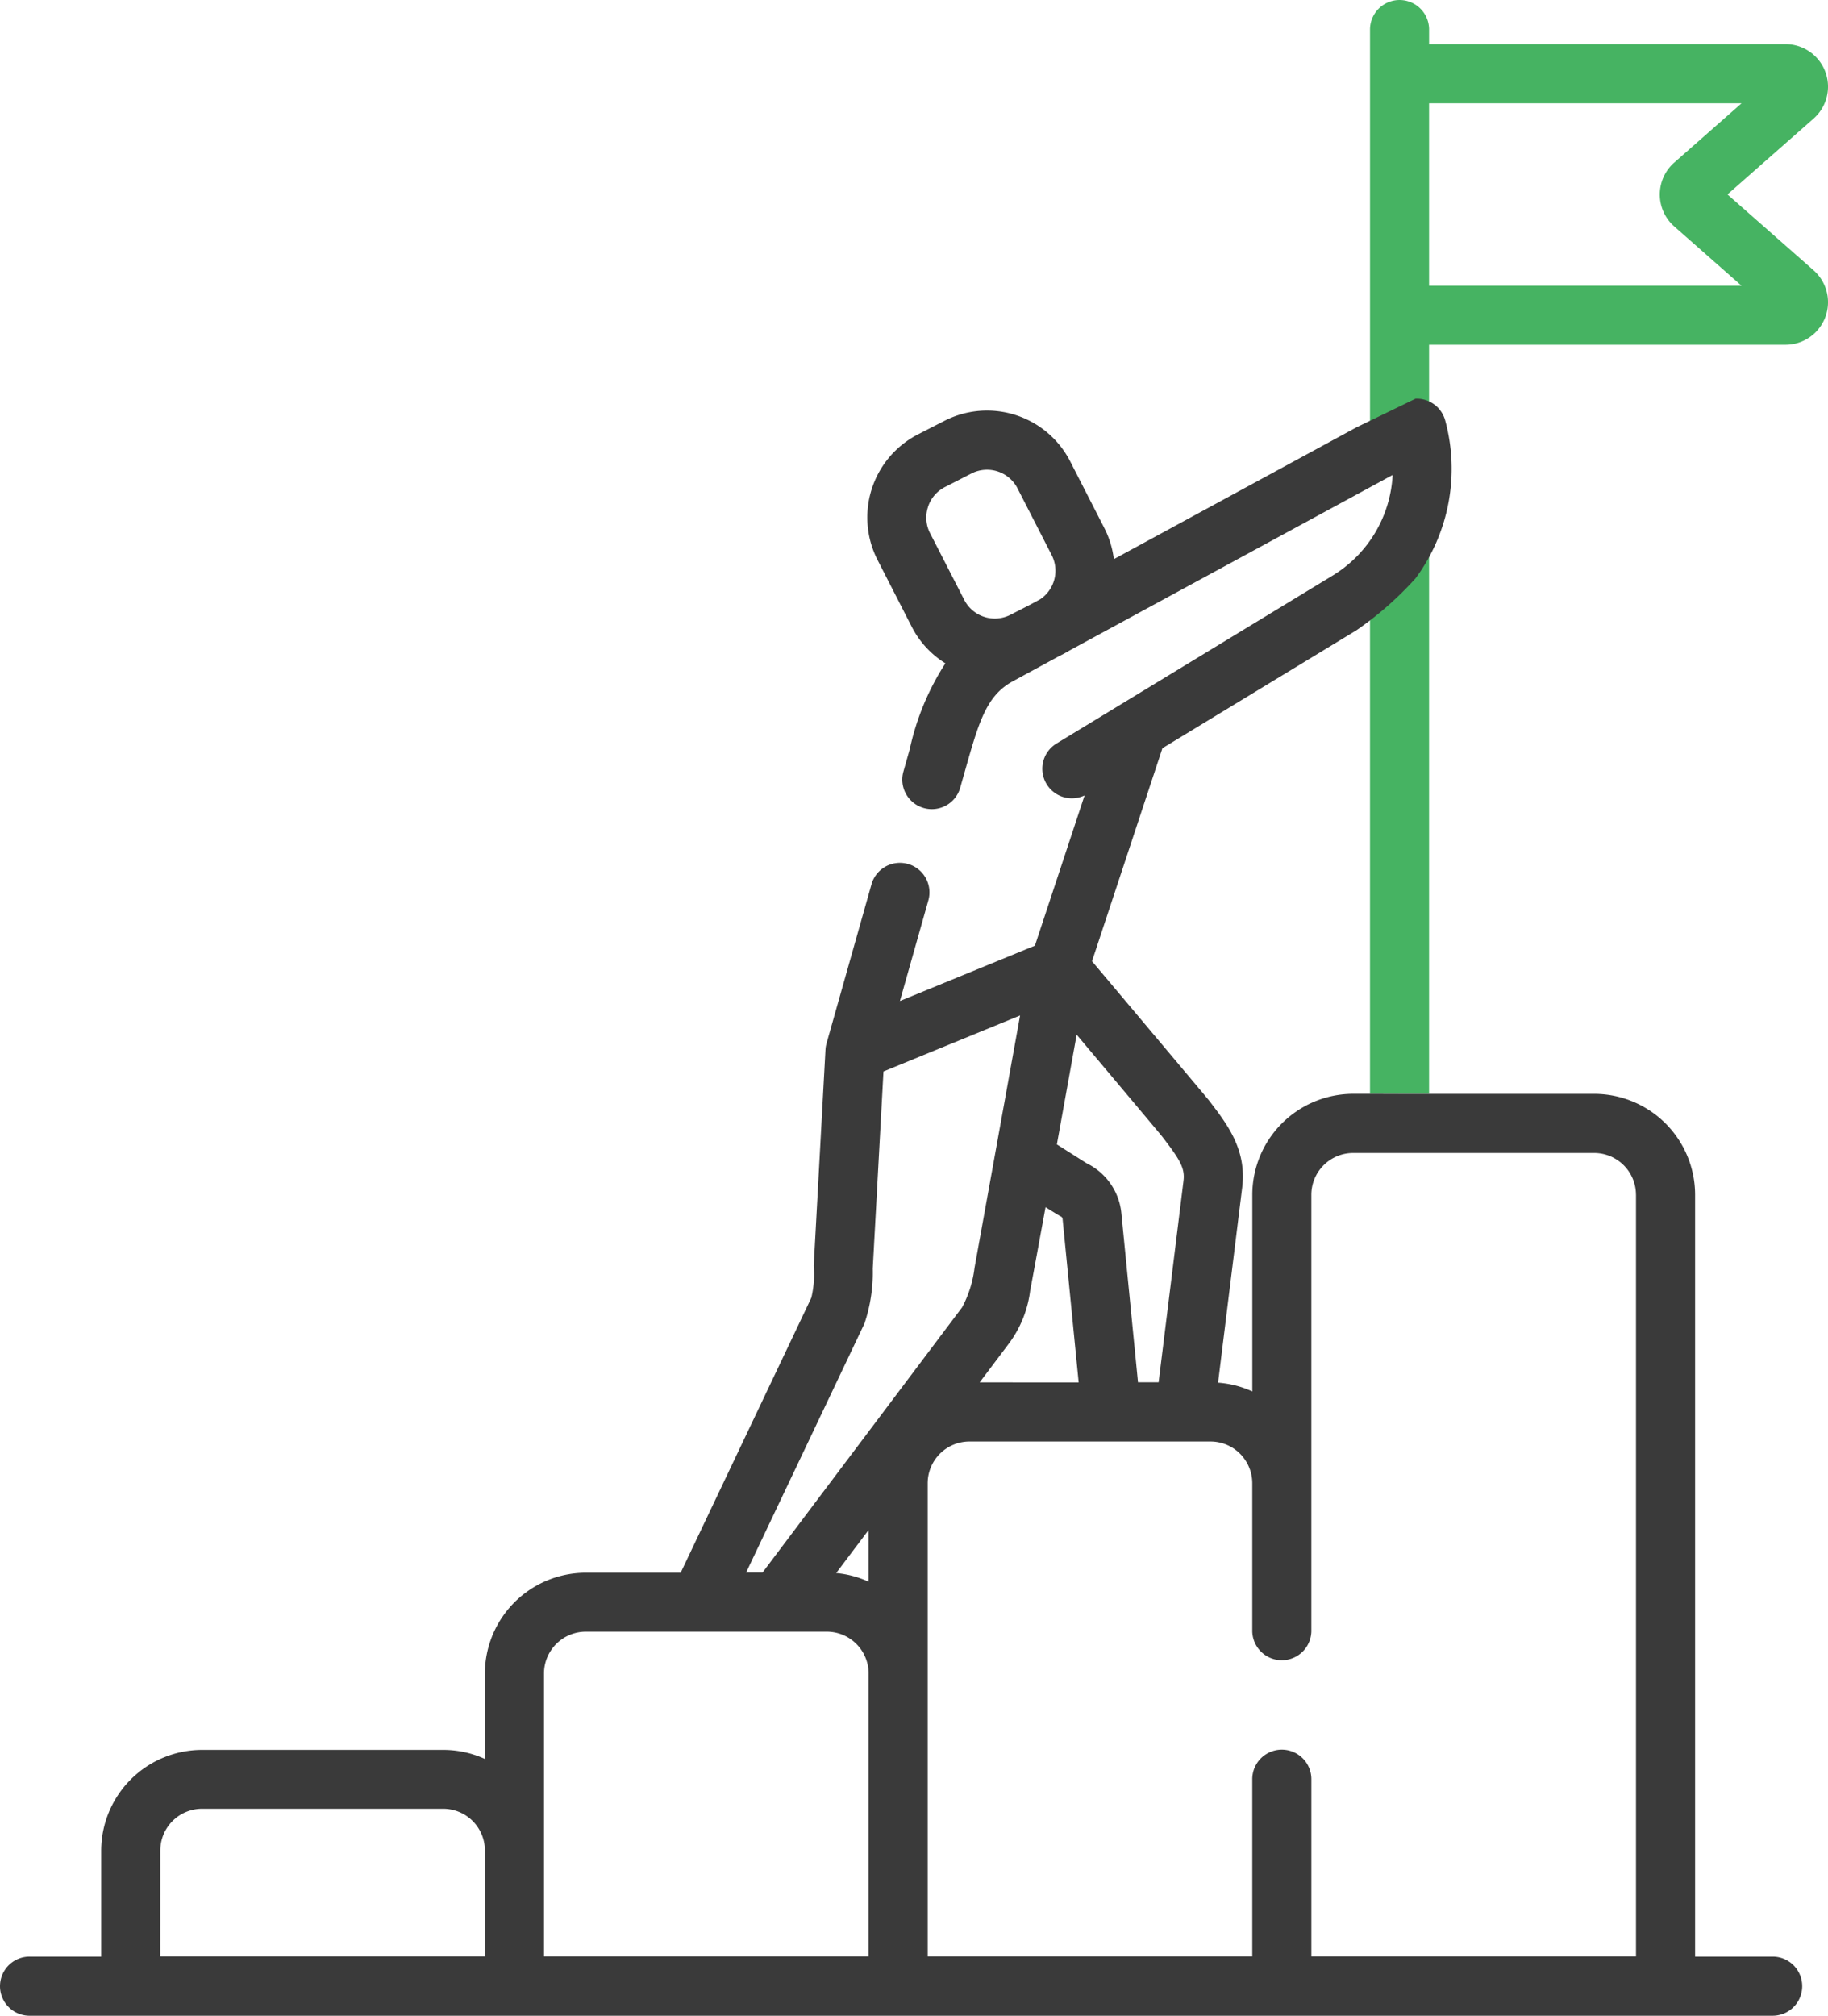 <svg xmlns="http://www.w3.org/2000/svg" width="101.042" height="111.371" viewBox="0 0 101.042 111.371"><g id="more_dependable" transform="translate(0.042 0.362)"><g id="Grupo_1570"><g id="Grupo_1569"><g id="Grupo_1710"><g id="Grupo_1568"><path id="Trazado_15135" d="M78.949,60.077V18.687h19.7a2.35,2.35,0,0,0,1.554-4.114l0,0-4.76-4.192,4.76-4.191a2.35,2.35,0,0,0-1.553-4.114h-19.7V1.231a1.633,1.633,0,0,0-3.265,0v22.8l2.337,2.526L75.684,31.3v28.78Zm0-44.656V5.345H96.223L92.5,8.621a2.349,2.349,0,0,0,0,3.527l3.72,3.276H78.949Z" fill="#46b362"></path></g></g></g></g><g id="Grupo_1570-2"><g id="Grupo_1711"><path id="Trazado_15135-2" d="M74.935,60.075h-.182a5.58,5.58,0,0,0-5.574,5.574v10.87a5.522,5.522,0,0,0-1.893-.485l1.332-10.77c.262-2.1-.809-3.491-1.844-4.837-.11-.143-6.456-7.678-6.456-7.678l3.893-11.771,10.724-6.516A18.655,18.655,0,0,0,78.2,31.594a10.182,10.182,0,0,0,1.64-8.726,1.633,1.633,0,0,0-1.64-1.2l-3.265,1.583L61.526,30.532A5.169,5.169,0,0,0,61,28.817l-1.889-3.689a5.165,5.165,0,0,0-6.944-2.24l-1.461.748a5.159,5.159,0,0,0-2.241,6.943v0l1.889,3.689a5.131,5.131,0,0,0,1.86,2.02,14.3,14.3,0,0,0-1.968,4.736l-.352,1.246a1.633,1.633,0,0,0,1.126,2.015h0a1.631,1.631,0,0,0,2.015-1.127l.352-1.243c.716-2.523,1.155-3.875,2.554-4.635l2.508-1.362.309-.158c.1-.053.2-.112.3-.171l17.876-9.707a6.912,6.912,0,0,1-3.3,5.548L62.006,38.5l-.04.024-3.618,2.2a1.633,1.633,0,0,0,1.56,2.864l-2.745,8.3-2.007.823L49.7,54.947l1.572-5.558a1.633,1.633,0,0,0-3.143-.889l-2.484,8.786a1.587,1.587,0,0,0-.059.355l-.65,11.943a5.464,5.464,0,0,1-.133,1.761L37.582,86.536H32.335A5.581,5.581,0,0,0,26.76,92.11v4.713a5.52,5.52,0,0,0-2.308-.5H11.126A5.58,5.58,0,0,0,5.552,101.9v5.847H1.632a1.633,1.633,0,1,0-.081,3.265H97.9a1.633,1.633,0,0,0,.081-3.265q-.041,0-.081,0H93.654V65.651a5.58,5.58,0,0,0-5.574-5.574H78.2ZM51.252,27.648a1.882,1.882,0,0,1,.939-1.1l1.461-.748a1.894,1.894,0,0,1,2.549.822l1.89,3.689a1.9,1.9,0,0,1-.629,2.434l-.532.288-1.123.575a1.9,1.9,0,0,1-2.549-.823L51.368,29.1a1.882,1.882,0,0,1-.116-1.445ZM47.971,87.031a5.535,5.535,0,0,0-1.793-.478l1.793-2.381Zm7.752-13.156A6.152,6.152,0,0,0,56.9,70.95c.044-.211.85-4.612.85-4.612s.762.475.842.509a.172.172,0,0,1,.1.143l.888,9.029H54.108Zm9.655-9.012L64,76.011H62.86l-.919-9.34a3.44,3.44,0,0,0-1.923-2.761l-1.642-1.041,1.094-6.062s4.608,5.474,4.715,5.614c.954,1.24,1.28,1.736,1.192,2.443Zm-17.636,7.9a8.841,8.841,0,0,0,.457-3.031l.593-10.893,7.551-3.094-1.372,7.6c0,.02-.009.042-.011.062l-1.136,6.287a6.221,6.221,0,0,1-.683,2.175L42.108,86.523H41.2ZM8.819,101.884a2.31,2.31,0,0,1,2.308-2.307H24.453a2.311,2.311,0,0,1,2.309,2.307v5.848H8.818Zm21.208,0V92.1a2.312,2.312,0,0,1,2.309-2.308H45.662A2.311,2.311,0,0,1,47.97,92.1v15.632H30.027v-5.848Zm60.36-36.235v42.083H72.443V97.943a1.633,1.633,0,0,0-3.266,0v9.789H51.235V81.592a2.31,2.31,0,0,1,2.308-2.308H66.869a2.31,2.31,0,0,1,2.308,2.308v8.185a1.633,1.633,0,0,0,3.265,0V65.651a2.312,2.312,0,0,1,2.309-2.308H88.076a2.312,2.312,0,0,1,2.309,2.308Z" fill="#3a3a3a"></path></g></g></g></svg>
